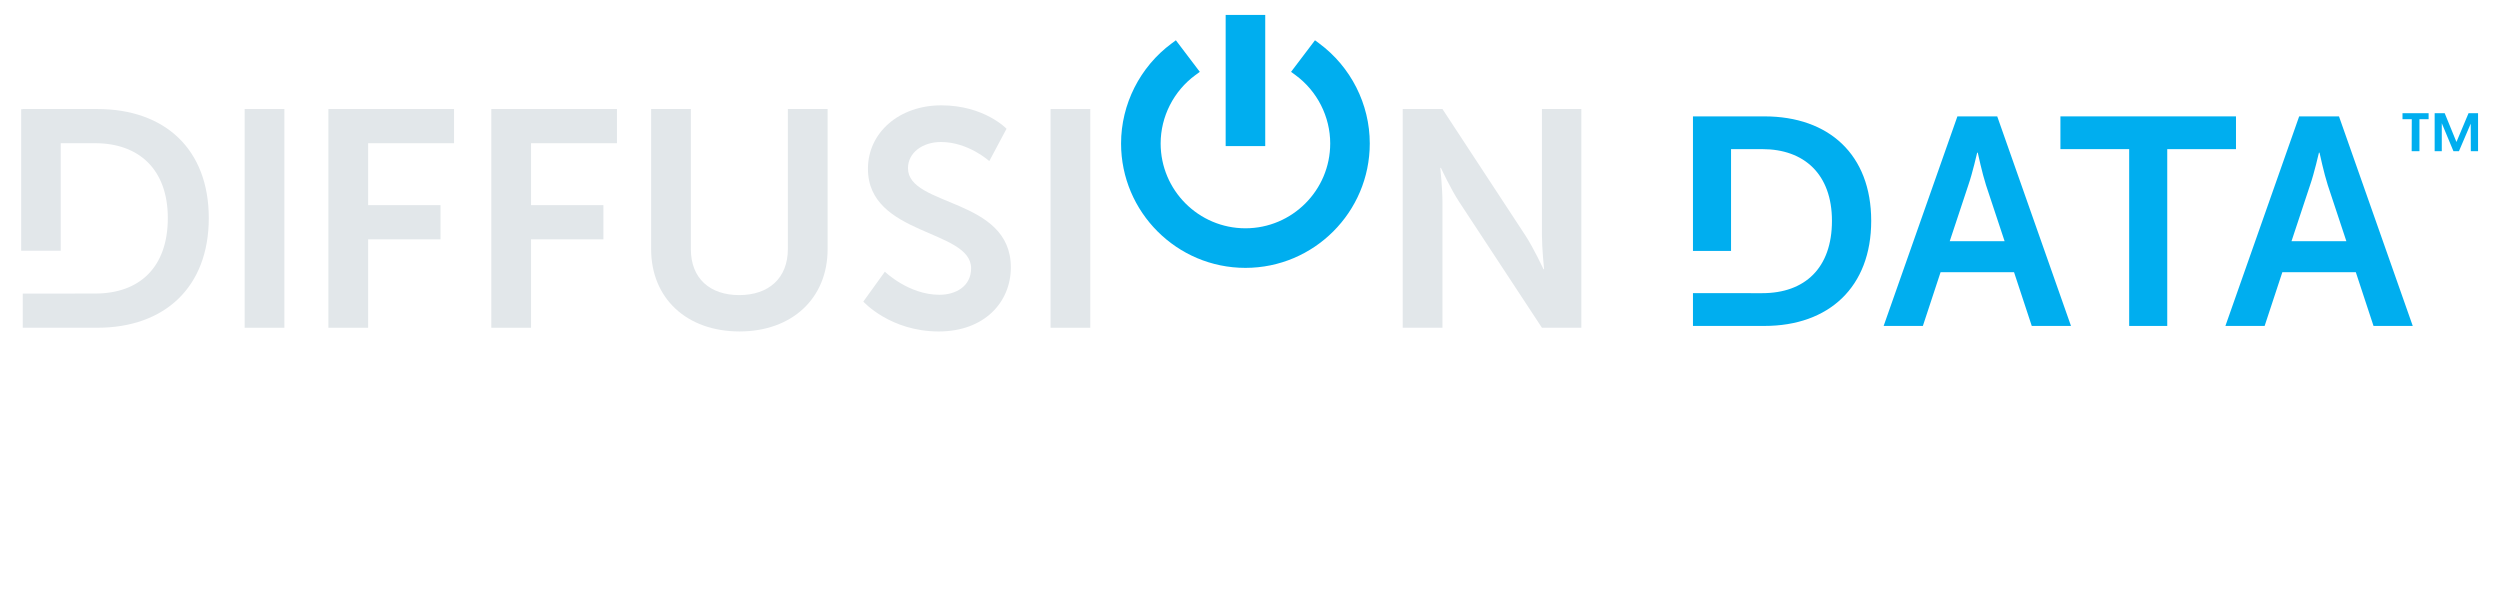 <svg width="284" height="67" viewBox="0 0 284 67" fill="none" xmlns="http://www.w3.org/2000/svg">
<path d="M228.796 30.924H220.449L218.438 37.027H213.981L222.361 13.221H226.885L235.265 37.027H230.808L228.796 30.924ZM224.606 17.345C224.606 17.345 224.07 19.691 223.601 21.032L221.489 27.403H227.724L225.612 21.032C225.177 19.691 224.674 17.345 224.674 17.345H224.606Z" fill="#00AEEF"/>
<path d="M241.874 16.941H234.064V13.221H254.008V16.943H246.199V37.027H241.874V16.941Z" fill="#00AEEF"/>
<path d="M267.621 30.924H259.274L257.262 37.027H252.805L261.185 13.221H265.709L274.089 37.027H269.632L267.621 30.924ZM263.431 17.345C263.431 17.345 262.894 19.691 262.425 21.032L260.314 27.403H266.548L264.436 21.032C264.001 19.691 263.498 17.345 263.498 17.345H263.431Z" fill="#00AEEF"/>
<path d="M143.73 1.696H139.235V16.596H143.73V1.696Z" fill="#00AEEF"/>
<path d="M149.859 4.93L149.382 4.576L146.664 8.162L147.157 8.524C149.635 10.337 151.112 13.245 151.112 16.3C151.112 21.611 146.792 25.934 141.481 25.934C136.171 25.934 131.849 21.613 131.849 16.3C131.849 13.245 133.328 10.337 135.805 8.524L136.298 8.162L133.58 4.576L133.102 4.93C129.503 7.59 127.353 11.841 127.353 16.3C127.353 24.091 133.69 30.43 141.479 30.43C149.269 30.43 155.606 24.091 155.606 16.3C155.609 11.841 153.46 7.59 149.859 4.93Z" fill="#00AEEF"/>
<path d="M27.792 12.385H32.305V37.232H27.792V12.385Z" fill="#E2E7EA"/>
<path d="M37.305 12.385H51.58V16.27H41.82V23.304H50.041V27.188H41.82V37.232H37.306V12.385H37.305Z" fill="#E2E7EA"/>
<path d="M55.812 12.385H70.087V16.27H60.325V23.304H68.546V27.188H60.325V37.232H55.812V12.385Z" fill="#E2E7EA"/>
<path d="M73.969 12.385H78.482V28.308C78.482 31.632 80.651 33.523 83.975 33.523C87.3 33.523 89.503 31.632 89.503 28.274V12.385H94.016V28.308C94.016 33.873 89.992 37.652 84.01 37.652C77.992 37.652 73.969 33.873 73.969 28.308V12.385Z" fill="#E2E7EA"/>
<path d="M100.522 30.863C100.522 30.863 103.216 33.487 106.715 33.487C108.605 33.487 110.318 32.507 110.318 30.478C110.318 26.033 98.598 26.803 98.598 19.175C98.598 15.045 102.167 11.966 106.925 11.966C111.823 11.966 114.342 14.626 114.342 14.626L112.383 18.301C112.383 18.301 110.004 16.131 106.89 16.131C104.791 16.131 103.146 17.356 103.146 19.106C103.146 23.516 114.832 22.432 114.832 30.375C114.832 34.33 111.823 37.654 106.645 37.654C101.117 37.654 98.073 34.26 98.073 34.26L100.522 30.863Z" fill="#E2E7EA"/>
<path d="M119.344 12.385H123.857V37.232H119.344V12.385Z" fill="#E2E7EA"/>
<path d="M159.349 12.385H163.863L173.274 26.733C174.218 28.168 175.338 30.582 175.338 30.582H175.408C175.408 30.582 175.164 28.202 175.164 26.733V12.385H179.641V37.232H175.164L165.752 22.918C164.808 21.483 163.688 19.069 163.688 19.069H163.618C163.618 19.069 163.863 21.448 163.863 22.918V37.232H159.349V12.385Z" fill="#E2E7EA"/>
<path d="M11.054 12.385H2.586V12.406H2.406V28.486H6.899V16.27C7.022 16.268 7.1 16.268 7.1 16.268H10.807C15.776 16.268 19.064 19.243 19.064 24.772C19.064 30.372 15.846 33.347 10.807 33.347L2.586 33.355V37.232H11.054C18.715 37.232 23.718 32.613 23.718 24.774C23.718 16.934 18.715 12.385 11.054 12.385Z" fill="#E2E7EA"/>
<path d="M200.434 13.221H192.321V28.503H196.646V16.941H200.199C204.958 16.941 208.11 19.792 208.11 25.089C208.11 30.453 205.026 33.304 200.199 33.304L192.321 33.303V37.026H200.434C207.775 37.026 212.569 32.6 212.569 25.089C212.569 17.578 207.775 13.221 200.434 13.221Z" fill="#00AEEF"/>
<path d="M272.922 12.856H275.89V13.543H274.849V17.174H273.965L273.978 13.543H272.924V12.856H272.922ZM281.507 12.856V17.174H280.686L280.674 14.046L279.337 17.174H278.711L277.387 13.998V17.174H276.577V12.856H277.717L279.053 16.131L280.428 12.856H281.507Z" fill="#00AEEF"/>
</svg>
